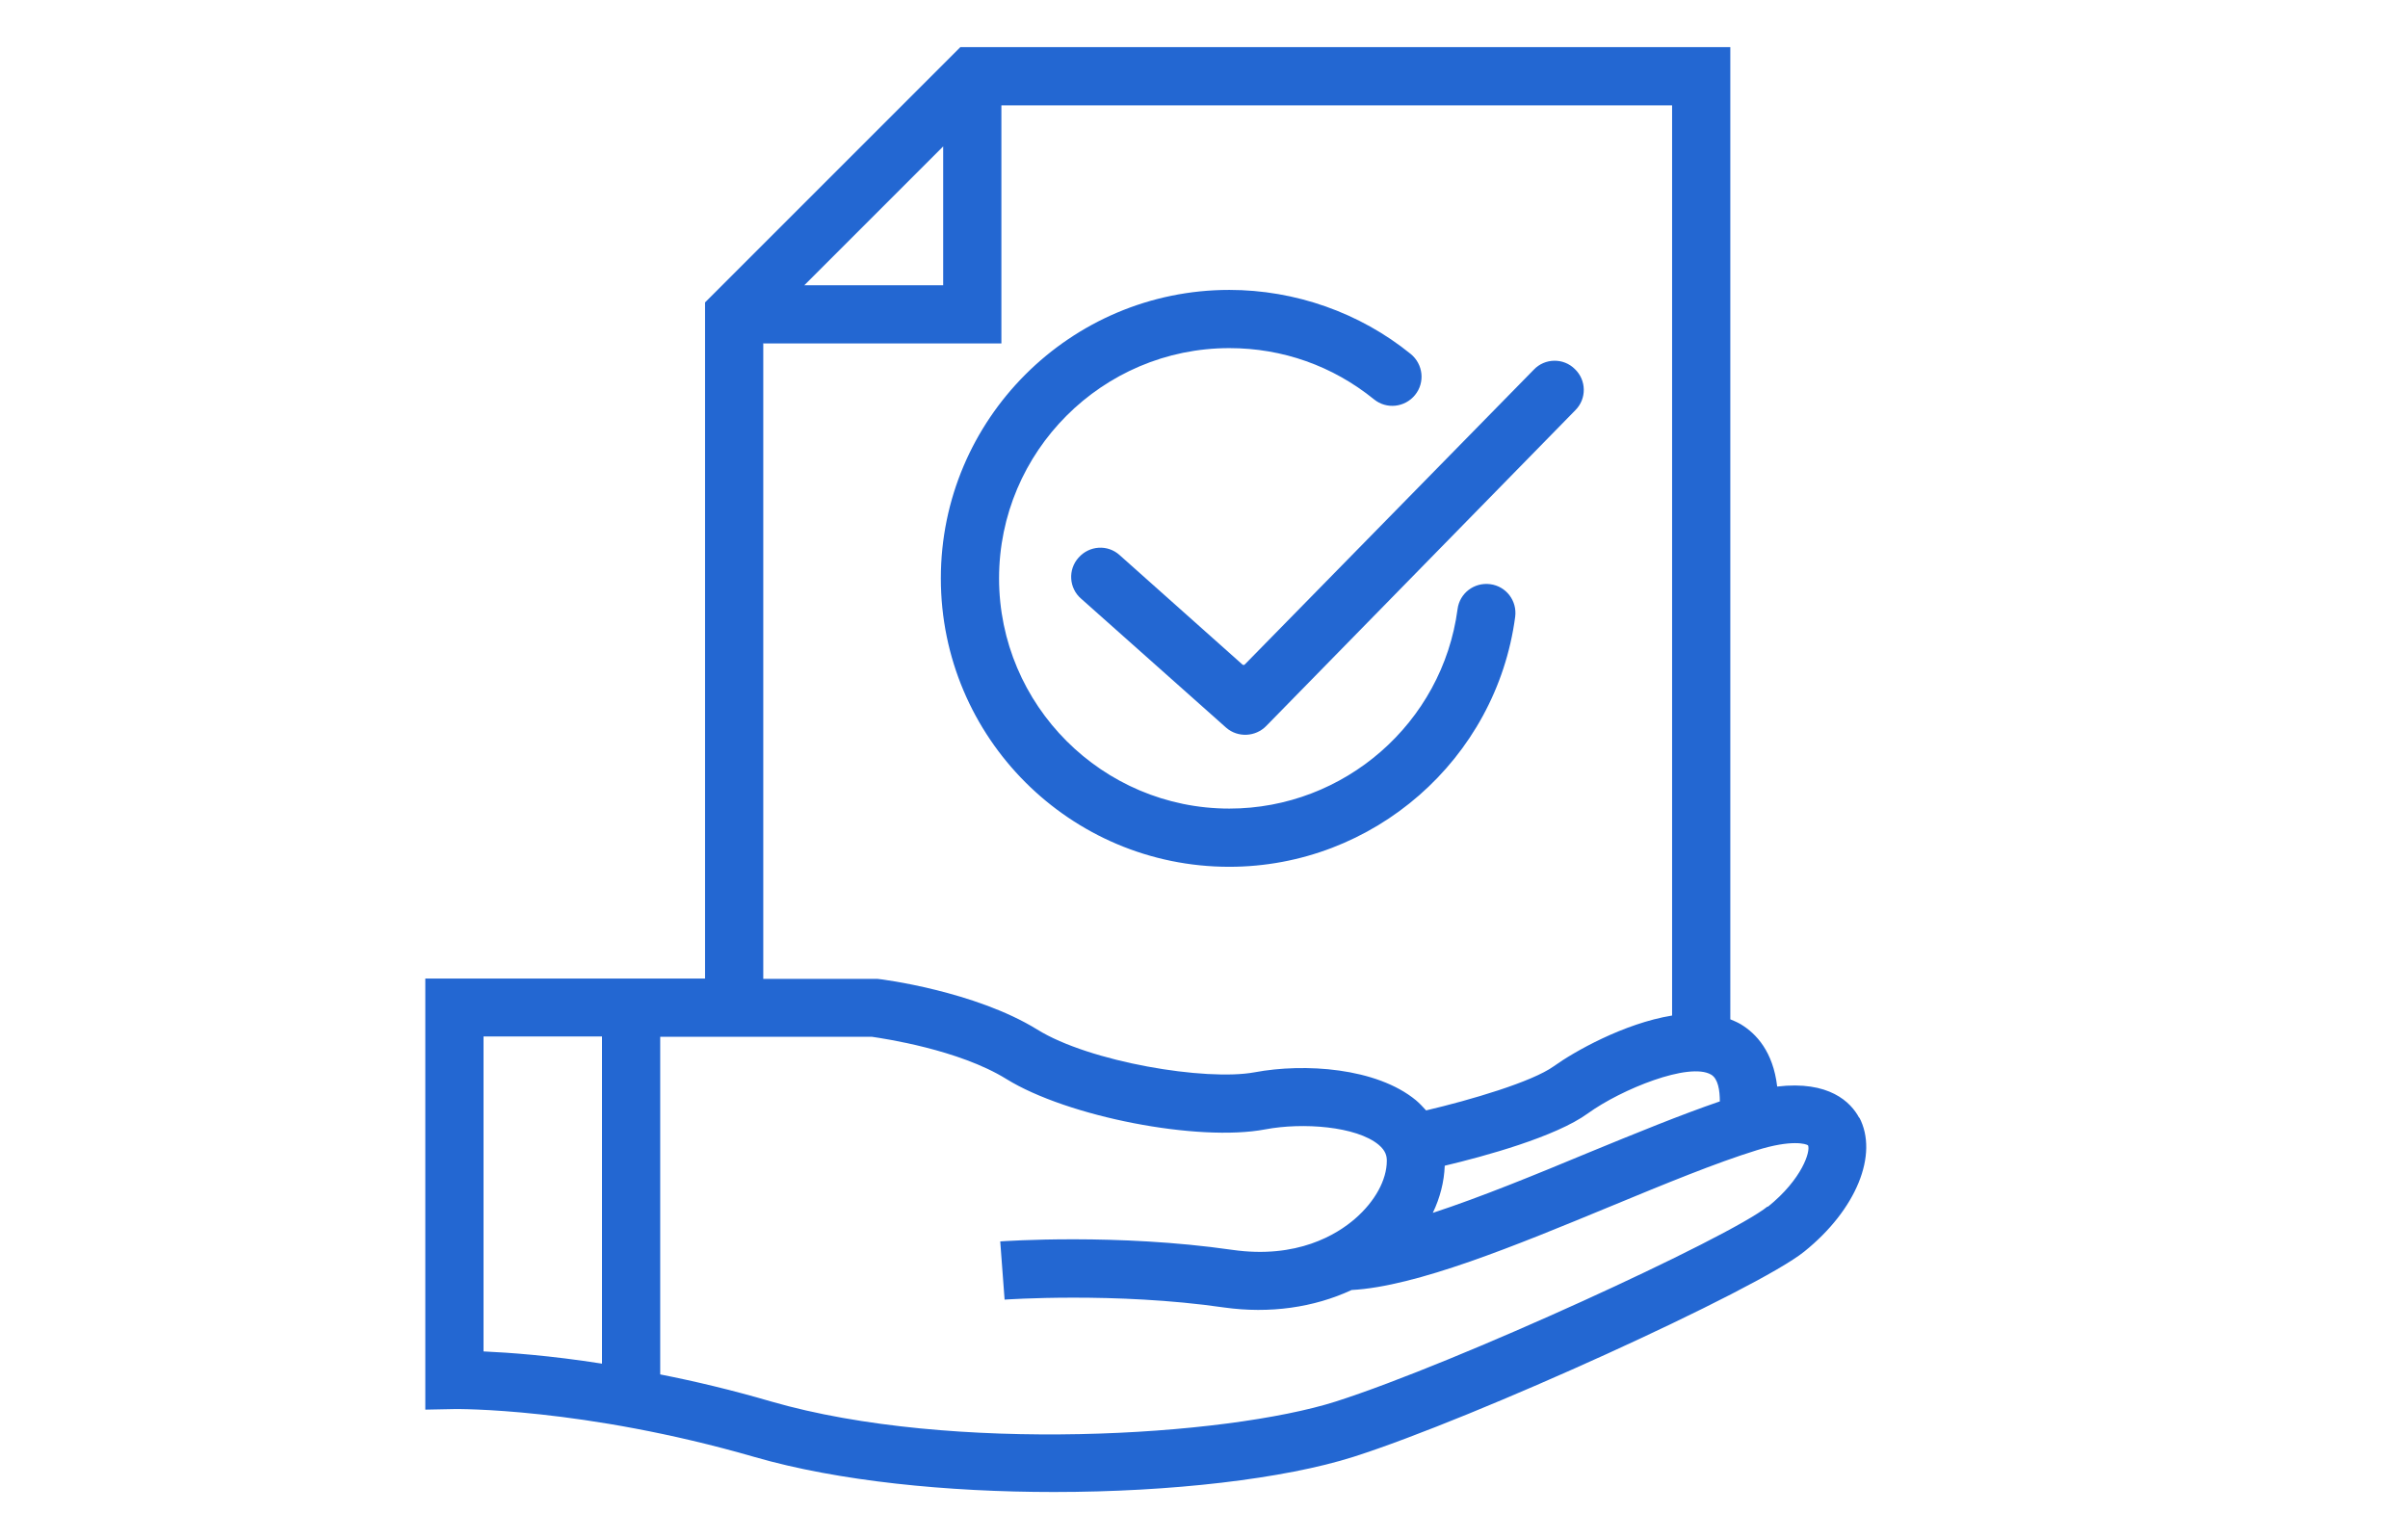 <svg xmlns="http://www.w3.org/2000/svg" id="Layer_1" data-name="Layer 1" viewBox="0 0 82.72 52.89"><defs><style>      .cls-1 {        fill: none;      }      .cls-2 {        fill: #2367d2;      }    </style></defs><polygon class="cls-1" points="32.4 9.81 32.4 5.03 27.62 9.81 32.4 9.81"></polygon><path class="cls-2" d="M43.5,24.94c-.37,.38-.98,.41-1.38,.06l-4.98-4.43c-.42-.36-.46-1-.09-1.41,.37-.42,1-.46,1.41-.09l4.23,3.77s.05,.01,.06,0l9.94-10.14c.38-.4,1.02-.41,1.41-.02,.4,.38,.41,1.02,.02,1.41l-10.63,10.86Z"></path><g><path class="cls-2" d="M42.23,29.78c4.95,0,9.17-3.69,9.82-8.59,.07-.55-.31-1.05-.86-1.12-.55-.07-1.05,.31-1.12,.86-.52,3.91-3.89,6.85-7.84,6.85-4.36,0-7.91-3.55-7.91-7.91s3.55-7.91,7.91-7.91c1.83,0,3.55,.61,4.97,1.76,.43,.35,1.06,.28,1.41-.15,.35-.43,.28-1.06-.15-1.41-1.75-1.42-3.97-2.2-6.23-2.2-5.46,0-9.91,4.44-9.91,9.91s4.44,9.91,9.91,9.91Z"></path><path class="cls-2" d="M63.87,38.41c-.29-.55-1.04-1.29-2.82-1.08-.14-1.2-.72-1.82-1.25-2.14-.12-.07-.24-.12-.36-.17V1.62h-26.45l-8.77,8.77v23.23H14.61s0,14.81,0,14.81l1.02-.02s4.39-.06,10.3,1.65c2.87,.83,6.63,1.2,10.27,1.2,4.03,0,7.91-.45,10.3-1.21,4.17-1.33,13.86-5.74,15.48-7.05,1.79-1.44,2.56-3.34,1.89-4.61Zm-5.09-1.49c.24,.14,.3,.54,.3,.92-1.34,.46-2.88,1.09-4.51,1.76-1.78,.74-3.7,1.53-5.35,2.07,.25-.52,.39-1.07,.41-1.62,1.35-.32,3.81-.99,4.92-1.8,1.15-.83,3.48-1.77,4.23-1.33ZM32.4,5.03v4.77h-4.77l4.77-4.77Zm-6.19,6.77h8.19V3.62h23.04v31.27c-1.66,.27-3.38,1.25-4.06,1.74-.75,.54-2.86,1.16-4.39,1.52-.11-.12-.22-.24-.35-.35-1.36-1.12-3.83-1.28-5.54-.96-1.67,.31-5.67-.35-7.47-1.47-2.14-1.32-5.35-1.73-5.49-1.74h-3.92V11.81Zm-5.53,35.05c-1.78-.28-3.19-.38-4.07-.42v-10.82h4.07v11.24Zm40.04-5.4c-1.32,1.07-10.7,5.38-14.83,6.7-3.77,1.2-13.21,1.79-19.4,0-1.37-.4-2.64-.7-3.81-.93v-11.6h7.27c.41,.06,2.99,.44,4.62,1.45,2.1,1.3,6.59,2.17,8.9,1.73,1.27-.24,3.12-.11,3.89,.53,.25,.21,.28,.4,.28,.55,0,.66-.41,1.4-1.09,1.99-.62,.54-1.99,1.39-4.22,1.07-3.96-.57-7.81-.3-7.97-.29l.15,2s3.81-.27,7.54,.27c1.57,.22,3.09,0,4.38-.6,2.23-.12,5.62-1.52,8.91-2.88,1.86-.77,3.61-1.49,5-1.92,1.21-.38,1.71-.22,1.77-.17,.09,.2-.2,1.16-1.38,2.11Z"></path></g></svg>